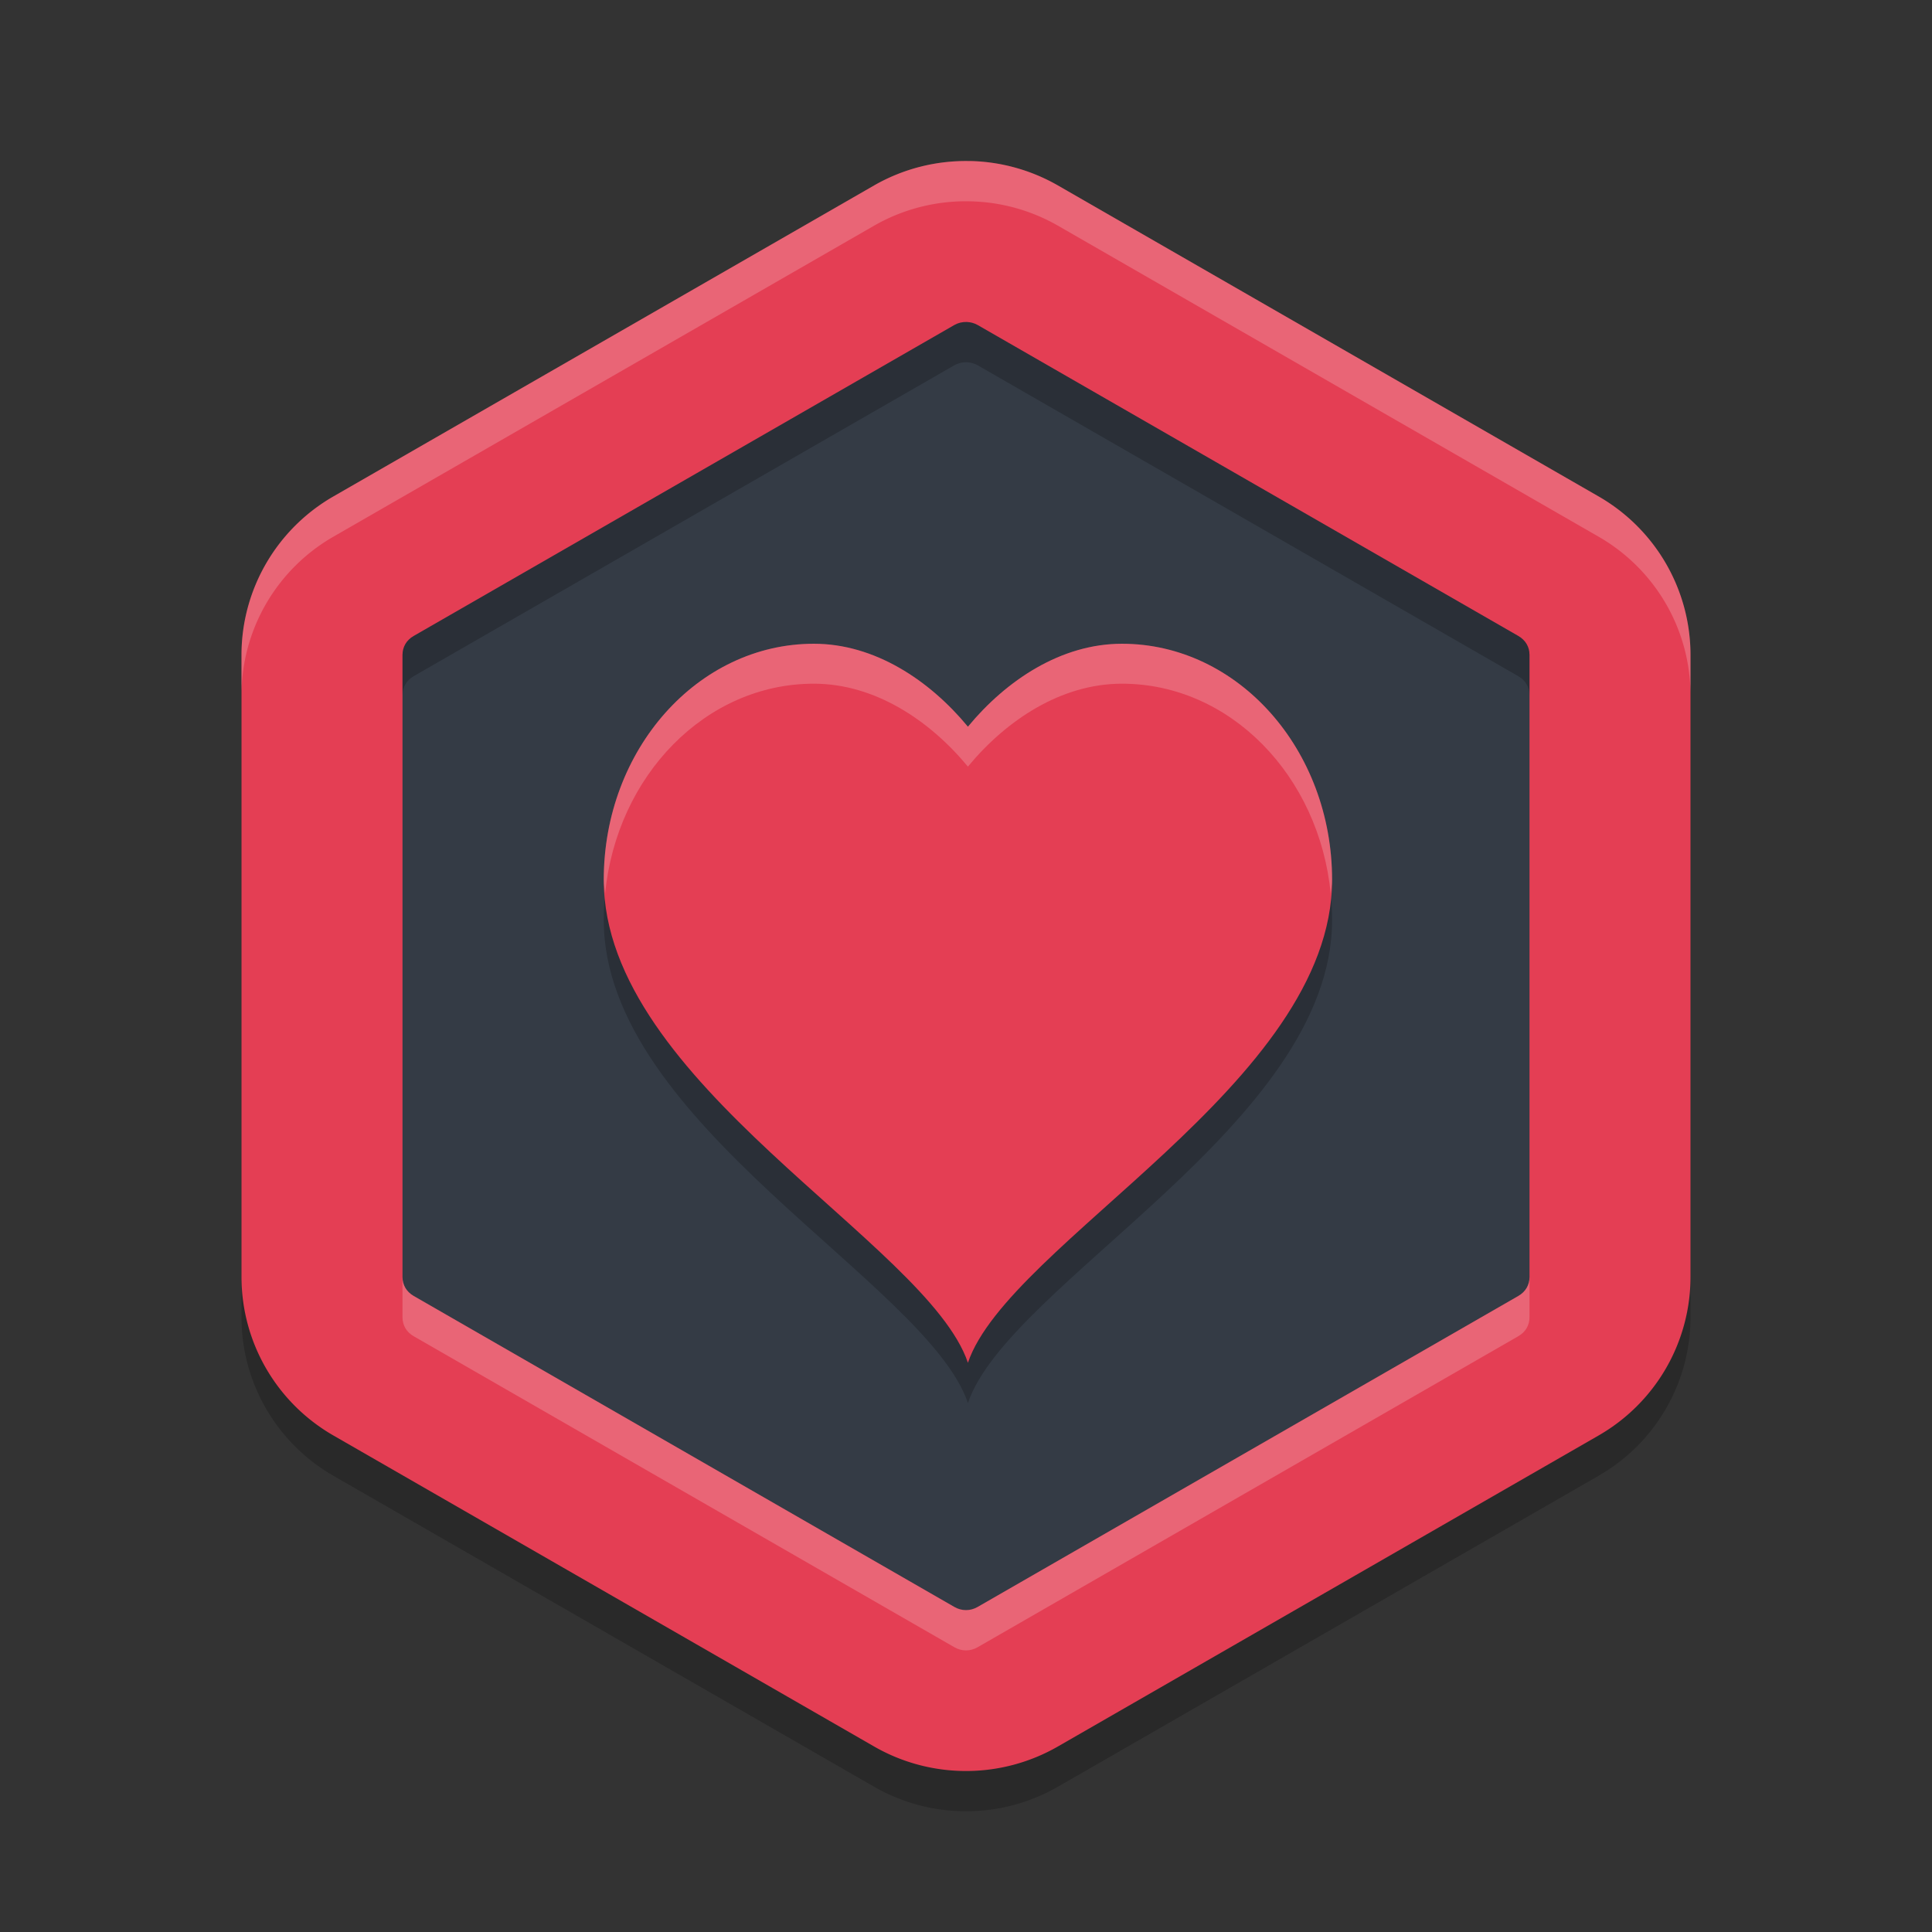 <svg xmlns="http://www.w3.org/2000/svg" width="48" height="48" version="1">
 <rect width="100%" height="100%" fill="#333333" stroke="none"/>
 <path style="opacity:0.2" d="m 24.108,5.001 a 4.566,4.548 0 0 0 -2.391,0.607 l -13.434,7.726 A 4.566,4.548 0 0 0 6,17.273 v 15.453 a 4.566,4.548 0 0 0 2.283,3.939 l 13.434,7.726 a 4.566,4.548 0 0 0 4.566,0 l 13.434,-7.726 A 4.566,4.548 0 0 0 42,32.725 v -15.453 a 4.566,4.548 0 0 0 -2.283,-3.939 l -13.434,-7.726 a 4.566,4.548 0 0 0 -2.175,-0.607 z"/>
 <path style="fill:#e43e54" d="M 24.107 4 L 24.107 4.002 A 4.566 4.548 0 0 0 21.717 4.607 L 8.283 12.334 A 4.566 4.548 0 0 0 6 16.273 L 6 31.727 A 4.566 4.548 0 0 0 8.283 35.664 L 21.717 43.391 A 4.566 4.548 0 0 0 26.283 43.391 L 39.717 35.664 A 4.566 4.548 0 0 0 42 31.727 L 42 16.273 A 4.566 4.548 0 0 0 39.717 12.334 L 26.283 4.607 A 4.566 4.548 0 0 0 24.107 4 z"/>
 <path style="fill:#343b45" d="M 24.012,8 C 23.905,7.997 23.8,8.024 23.709,8.076 l -13.432,7.725 C 10.096,15.905 10,16.077 10,16.273 v 15.453 c -10e-8,0.197 0.096,0.366 0.277,0.471 l 13.434,7.727 c 0.182,0.105 0.396,0.105 0.578,0 L 37.723,32.197 C 37.904,32.093 38,31.923 38,31.727 v -15.453 -0.002 c 1.3e-5,-0.197 -0.096,-0.366 -0.277,-0.471 L 24.291,8.076 C 24.208,8.029 24.113,8.002 24.016,8 Z"/>
 <g style="opacity:0.2" transform="matrix(0.041,0,0,0.044,15,16.216)">
  <g>
   <path transform="matrix(16.975,0,0,15.615,-186.722,-169.704)" d="M 18.5,12 C 14.357,12 11,15.823 11,20.537 11,27.889 22.556,33.667 24,38 25.444,33.667 37,27.889 37,20.537 37,15.823 33.641,12 29.498,12 27.325,12 25.37,13.32 24,15 22.63,13.32 20.673,12 18.5,12 Z"/>
  </g>
 </g>
 <g style="fill:#ef334c" transform="matrix(0.041,0,0,0.044,15,15.216)">
  <g style="fill:#ef334c">
   <path style="fill:#e43e54" transform="matrix(16.975,0,0,15.615,-186.722,-169.704)" d="M 18.5,12 C 14.357,12 11,15.823 11,20.537 11,27.889 22.556,33.667 24,38 25.444,33.667 37,27.889 37,20.537 37,15.823 33.641,12 29.498,12 27.325,12 25.37,13.32 24,15 22.63,13.32 20.673,12 18.5,12 Z"/>
  </g>
 </g>
 <path style="opacity:0.2;fill:#ffffff" d="m 24.107,4.002 a 4.566,4.548 0 0 0 -2.39,0.605 L 8.283,12.334 A 4.566,4.548 0 0 0 6,16.273 v 1 A 4.566,4.548 0 0 1 8.283,13.334 L 21.717,5.607 a 4.566,4.548 0 0 1 2.391,-0.605 4.566,4.548 0 0 1 2.176,0.605 L 39.717,13.334 A 4.566,4.548 0 0 1 42,17.273 v -1 A 4.566,4.548 0 0 0 39.717,12.334 L 26.283,4.607 A 4.566,4.548 0 0 0 24.107,4.002 Z"/>
 <g style="opacity:0.2;fill:#ffffff" transform="matrix(0.041,0,0,0.044,15,15.216)">
  <g style="fill:#ffffff">
   <path style="fill:#ffffff" transform="matrix(24.519,0,0,22.555,-367.786,-343.204)" d="M 20.191 16 C 17.323 16 15 18.646 15 21.91 C 15 22.028 15.025 22.143 15.033 22.26 C 15.318 19.303 17.517 17 20.191 17 C 21.696 17 23.051 17.913 24 19.076 C 24.949 17.913 26.303 17 27.807 17 C 30.481 17 32.682 19.303 32.967 22.26 C 32.975 22.143 33 22.028 33 21.91 C 33 18.646 30.675 16 27.807 16 C 26.303 16 24.949 16.913 24 18.076 C 23.051 16.913 21.696 16 20.191 16 z"/>
  </g>
 </g>
 <path style="opacity:0.2" d="m 24.012,8 c -0.107,-0.003 -0.212,0.024 -0.303,0.076 L 10.277,15.801 C 10.096,15.905 10,16.077 10,16.273 v 1 c -1.25e-5,-0.197 0.096,-0.368 0.277,-0.473 L 23.709,9.076 C 23.8,9.024 23.905,8.997 24.012,9 h 0.004 c 0.097,0.002 0.193,0.029 0.275,0.076 l 13.432,7.725 c 0.182,0.105 0.277,0.274 0.277,0.471 v -0.998 -0.002 c 1.3e-5,-0.197 -0.096,-0.366 -0.277,-0.471 L 24.291,8.076 C 24.208,8.029 24.113,8.002 24.016,8 Z"/>
 <path style="opacity:0.2;fill:#ffffff" d="m 10,31.727 v 1 c -10e-8,0.197 0.096,0.366 0.277,0.471 l 13.434,7.727 c 0.182,0.105 0.396,0.105 0.578,0 L 37.723,33.197 C 37.904,33.093 38,32.923 38,32.727 v -1 c 1.3e-5,0.197 -0.096,0.366 -0.277,0.471 l -13.434,7.727 c -0.182,0.105 -0.396,0.105 -0.578,0 L 10.277,32.197 C 10.096,32.093 10,31.923 10,31.727 Z"/>
</svg>
